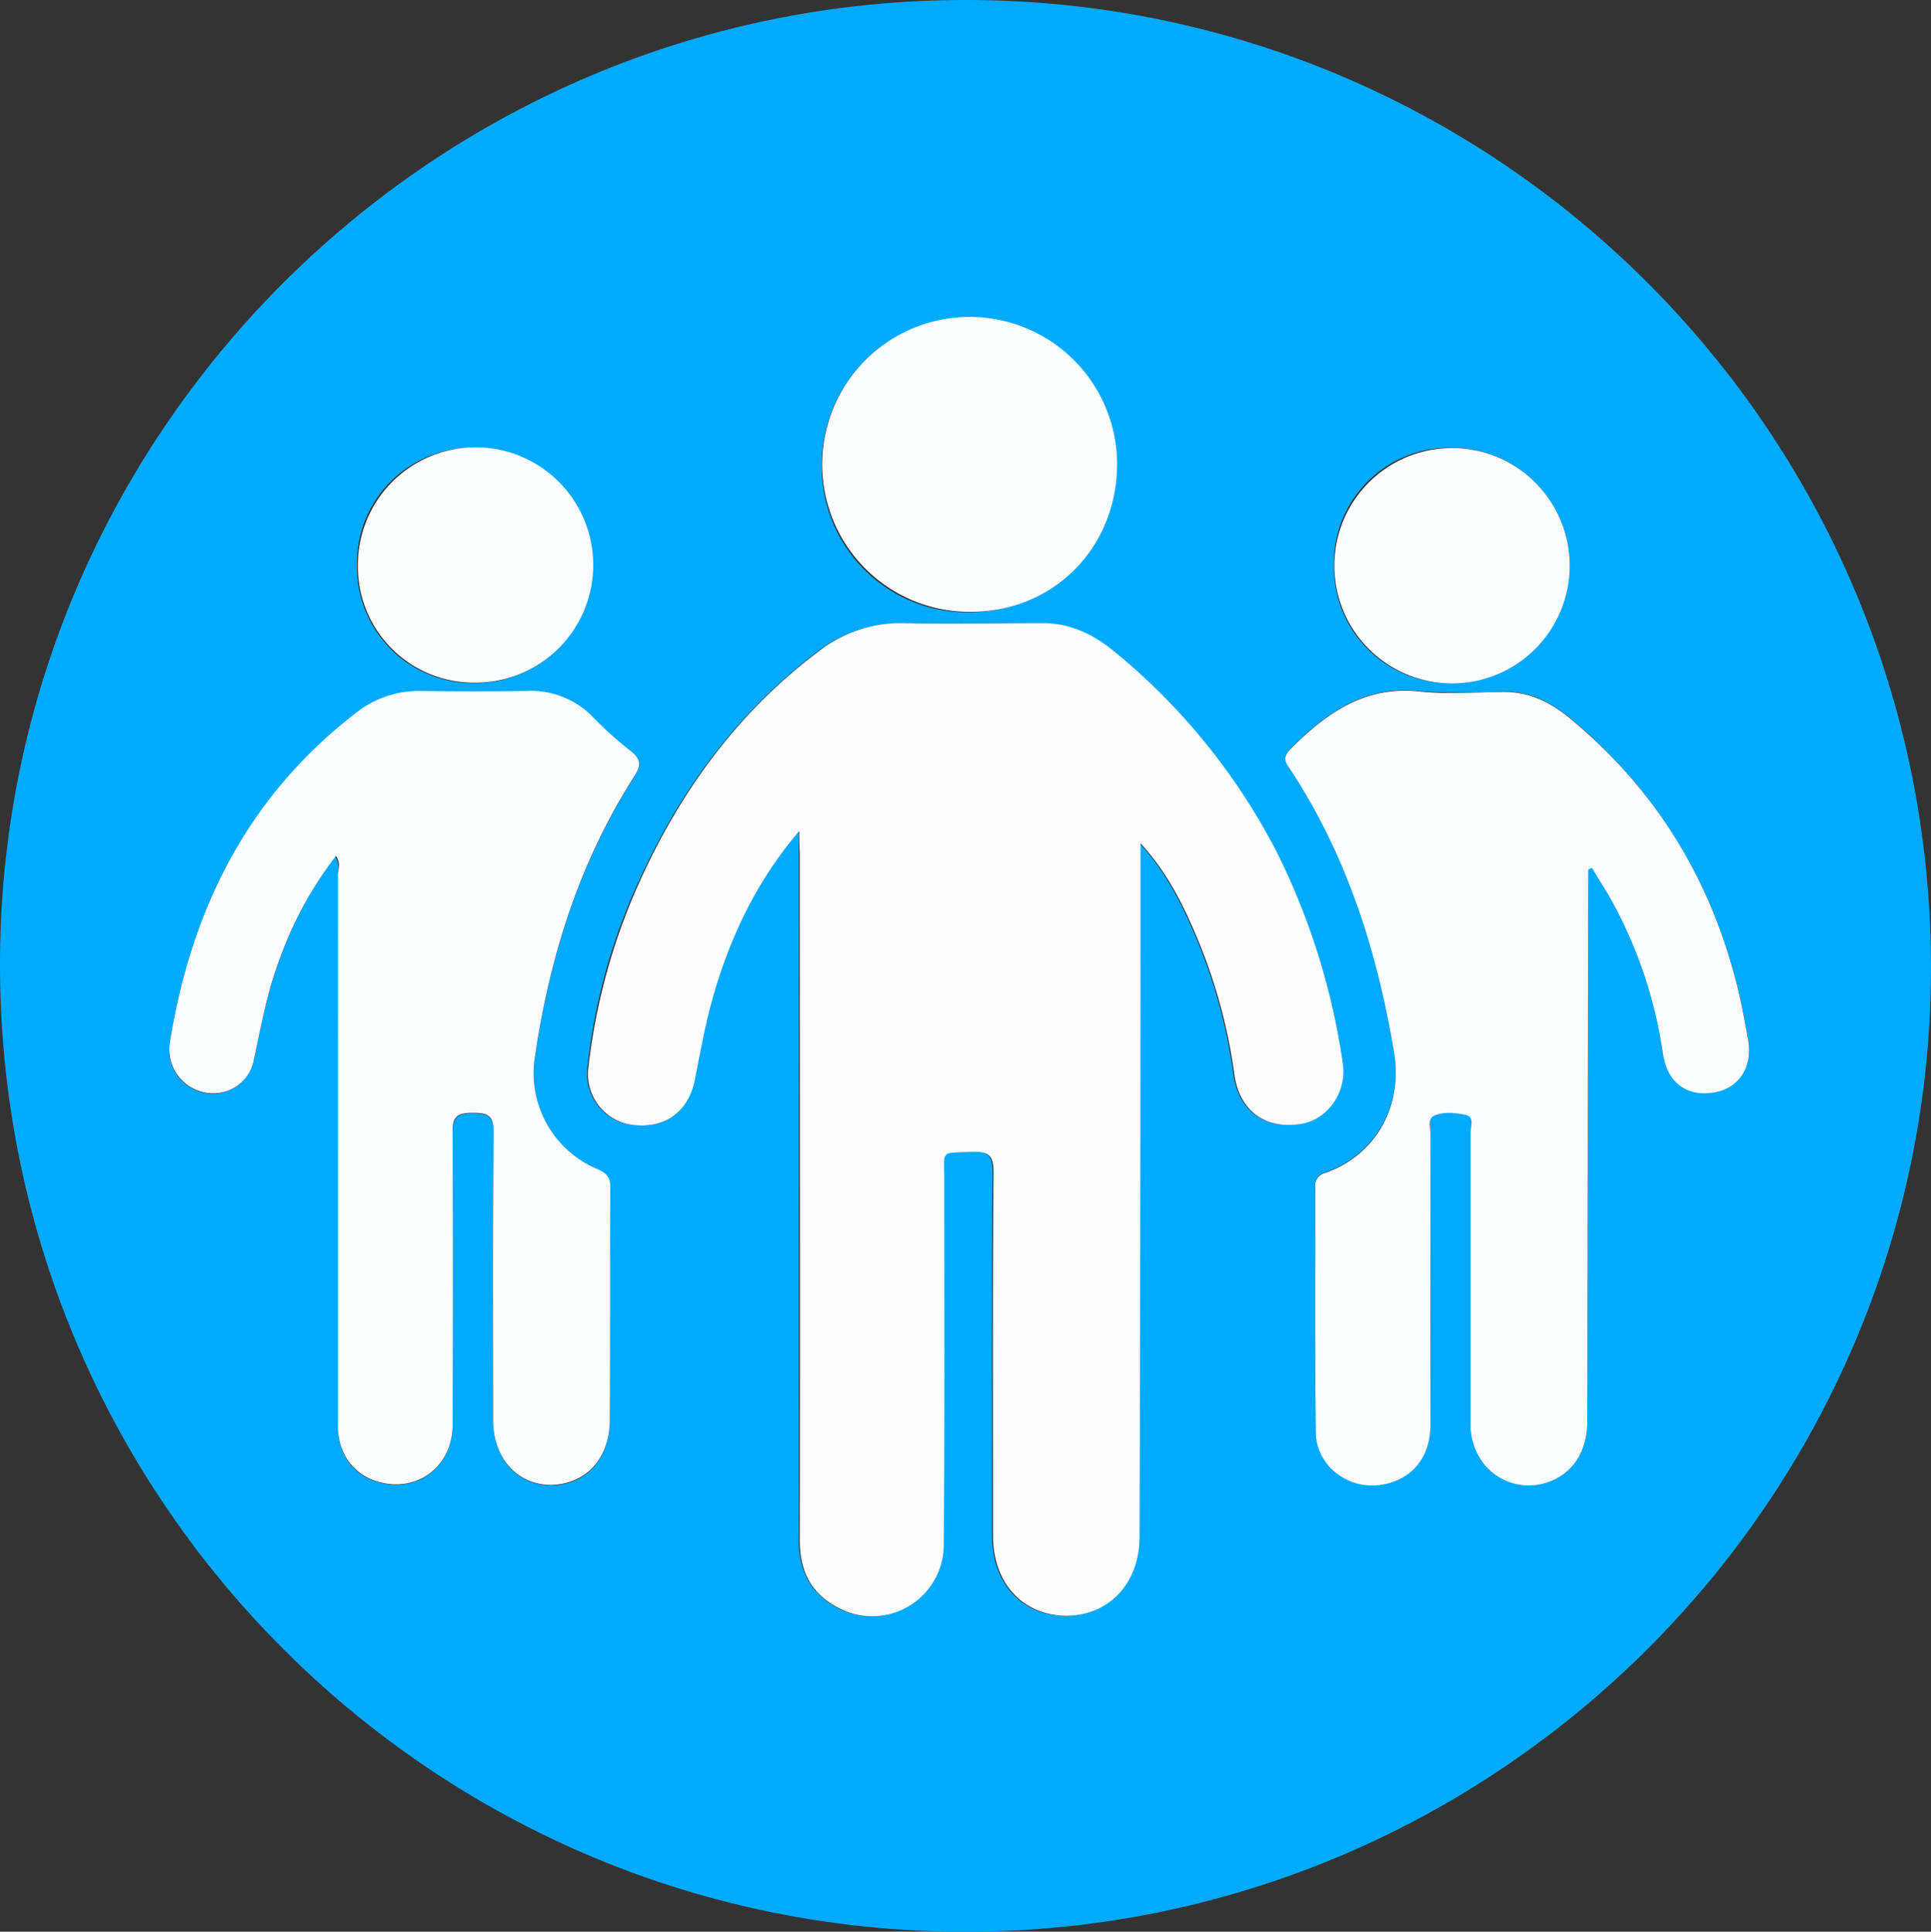 <svg xmlns="http://www.w3.org/2000/svg" viewBox="0 0 395.5 395.6"><rect x="0" y="0" width="395.5" height="395.6" fill="#333333" stroke="none"/><defs><style>.cls-1{fill:#01aafd;}.cls-2{fill:#fefefe;}.cls-3{fill:#fcfdfe;}</style></defs><title>Ресурс 1</title><g id="Слой_2" data-name="Слой 2"><g id="Слой_1-2" data-name="Слой 1"><path class="cls-1" d="M395.5,197.5c.3,109-88.4,198-197.6,198.1C88.9,395.7.3,307.4,0,198.1-.3,89.1,88.4.1,197.6,0,306.6-.1,395.1,88.2,395.5,197.5ZM163.6,170.3V315.4c0,6.1,2.3,10.8,7.6,13.7a14.67,14.67,0,0,0,21.9-13c.1-24.8,0-49.7.1-74.5,0-6.4-.9-5.4,5.8-5.7,3.3-.2,4.3.7,4.3,4.2-.2,24.8-.1,49.7-.1,74.5,0,9.7,6.2,16.4,15.1,16.3,8.7,0,14.9-6.7,14.9-16.2q.15-69.15.2-138.3v-3.7c4.8,5.2,8,11.1,10.7,17.3a111.15,111.15,0,0,1,8.5,29.9c1,7.5,6.3,11.4,13.5,10.3,5.6-.8,9.7-6.5,8.7-12.6a145.16,145.16,0,0,0-13.5-43.1c-8.2-16.1-19.5-29.5-33.3-41.1-4.4-3.6-9-5.8-14.7-5.8-9.4,0-18.8.1-28.2,0a28,28,0,0,0-17.9,6c-15.6,11.9-27,27-35.3,44.6a122.24,122.24,0,0,0-11.6,40.5,10.53,10.53,0,0,0,9.3,11.7c6.5.8,11.3-2.7,12.5-9.2,1-5,1.8-10.1,3.2-15.1C148.8,193,154.5,180.9,163.6,170.3Zm-95,5.1c1,1.4.6,2.5.6,3.6V292.1c0,5.8,3.2,10.1,8.4,11.5,7.9,2.2,15.1-3.2,15.1-11.7q.15-30,0-59.8c0-3.3,1-4.1,4.1-4.1,2.9,0,4.3.4,4.3,3.9-.2,19.7-.1,39.4-.1,59.1,0,7.8,5.1,13.3,12,13.2,7.1-.1,11.9-5.5,11.9-13.4,0-15.7,0-31.4.1-47.1,0-2.2-.6-3.4-2.7-4.2a21.3,21.3,0,0,1-12.7-23.2c3-20.4,9.1-39.7,20.3-57.2,1.4-2.1,1.4-3.5-.6-5.1-2.8-2.3-5.5-4.7-8-7.2a17.7,17.7,0,0,0-13.6-5.2c-7.1.1-14.2.1-21.2,0a21.42,21.42,0,0,0-13.6,4.5c-22.2,17.1-33.7,40.2-38.1,67.4a8.09,8.09,0,0,0,.4,4.6,9,9,0,0,0,8.6,5.9,8.62,8.62,0,0,0,8.2-6.9c1.4-7,2.8-14.1,5.4-20.9A74.9,74.9,0,0,1,68.6,175.4Zm256.6,2.7c.3-.1.6-.3.9-.4,1.1,1.8,2.3,3.6,3.3,5.4a91.56,91.56,0,0,1,11.2,32.6c.9,5.9,5,8.9,10.6,7.9,5.1-.9,7.9-5.4,6.8-11-.5-2.8-1-5.6-1.6-8.3-5.3-22.8-16.5-41.9-34.5-57-4.4-3.7-8.9-5.9-14.6-5.7a115,115,0,0,1-16.6-.1c-11.2-1.2-19.1,4.5-26.4,11.8-1.2,1.2-1.4,2.2-.4,3.6,11.9,17.7,18.1,37.5,21.6,58.3,1.9,11.1-3.6,21.1-14,24.9a2.64,2.64,0,0,0-2.1,3c0,16.7-.1,33.5.1,50.2.1,6.8,6.5,11.8,13.3,10.7,6.4-1,10.1-5.5,10.2-12.5.1-19.8,0-39.6,0-59.5,0-1.2-.6-2.9.7-3.6,2-1,4.3-.7,6.4-.2s1.1,2.4,1.1,3.6q.15,29.55,0,59.1a13.34,13.34,0,0,0,2.9,9,11.76,11.76,0,0,0,13.3,3.4c4.8-1.8,7.7-6.3,7.7-12.2.1-36.7.1-73.4.2-110A28.12,28.12,0,0,1,325.2,178.1ZM198.7,125.4a30.2,30.2,0,1,0-30.4-29.8A29.82,29.82,0,0,0,198.7,125.4ZM73.1,115.7a23.76,23.76,0,0,0,24.1,24.2,24.1,24.1,0,0,0,.1-48.2A23.62,23.62,0,0,0,73.1,115.7Zm200.1,0a23.76,23.76,0,0,0,24.1,24.2,24.1,24.1,0,0,0,.1-48.2A23.62,23.62,0,0,0,273.2,115.7Z"/><path class="cls-2" d="M163.7,170.2c-9.1,10.6-14.7,22.8-18.2,35.9-1.3,5-2.2,10-3.2,15.1-1.3,6.4-6,9.9-12.5,9.2a10.48,10.48,0,0,1-9.3-11.7,127.18,127.18,0,0,1,11.6-40.5c8.3-17.6,19.7-32.8,35.3-44.6a27.48,27.48,0,0,1,17.9-6c9.4.2,18.8,0,28.2,0,5.6,0,10.3,2.2,14.7,5.8a130.06,130.06,0,0,1,33.3,41.1A142.32,142.32,0,0,1,275,217.6c1,6-3.1,11.8-8.7,12.6-7.3,1.1-12.5-2.8-13.5-10.3a111.15,111.15,0,0,0-8.5-29.9c-2.7-6.2-5.9-12.1-10.7-17.3v3.7q0,69.15-.2,138.3c0,9.5-6.2,16.1-14.9,16.2-8.9,0-15.1-6.6-15.1-16.3,0-24.8-.1-49.7.1-74.5,0-3.5-1-4.3-4.3-4.2-6.7.3-5.8-.6-5.8,5.7,0,24.8.1,49.7-.1,74.5a14.68,14.68,0,0,1-21.9,13c-5.4-2.9-7.6-7.5-7.6-13.7.1-47,0-94,0-141C163.7,172.9,163.7,171.6,163.7,170.2Z"/><path class="cls-3" d="M68.8,175.3a75.55,75.55,0,0,0-11.4,20.8c-2.6,6.7-3.9,13.8-5.4,20.9a8.42,8.42,0,0,1-8.2,6.9,9,9,0,0,1-9-10.5c4.4-27.2,15.9-50.3,38.1-67.4a20.85,20.85,0,0,1,13.6-4.5c7.1.1,14.2.1,21.2,0a17.7,17.7,0,0,1,13.6,5.2,77.63,77.63,0,0,0,8,7.2c2,1.6,2,3,.6,5.1-11.2,17.5-17.3,36.8-20.3,57.2a21.3,21.3,0,0,0,12.7,23.2c2.2.9,2.8,2,2.7,4.2-.1,15.7,0,31.4-.1,47.1,0,7.9-4.8,13.2-11.9,13.4-6.9.1-12-5.4-12-13.2,0-19.7-.1-39.4.1-59.1,0-3.5-1.3-3.9-4.3-3.9-3.2,0-4.2.8-4.1,4.1q.15,30,0,59.8c0,8.5-7.2,13.9-15.1,11.7-5.1-1.4-8.4-5.7-8.4-11.5V178.9C69.3,177.9,69.8,176.7,68.8,175.3Z"/><path class="cls-3" d="M325.3,178.1v3.1c-.1,36.7-.1,73.4-.2,110,0,5.9-2.9,10.4-7.7,12.2a11.76,11.76,0,0,1-13.3-3.4,13.18,13.18,0,0,1-2.9-9V231.9c0-1.3.9-3.2-1.1-3.6s-4.4-.7-6.4.2c-1.3.6-.7,2.4-.7,3.6v59.5c0,6.9-3.8,11.5-10.2,12.5-6.7,1-13.2-3.9-13.3-10.7-.2-16.7-.1-33.5-.1-50.2a2.64,2.64,0,0,1,2.1-3c10.5-3.8,15.9-13.8,14-24.9-3.5-20.8-9.8-40.6-21.6-58.3-1-1.4-.8-2.4.4-3.6,7.3-7.3,15.2-13,26.4-11.8,5.5.6,11.1.2,16.6.1,5.7-.2,10.2,2,14.6,5.7,18.1,15.1,29.3,34.2,34.5,57,.6,2.8,1.1,5.5,1.6,8.3,1.1,5.6-1.7,10.1-6.8,11-5.6,1-9.7-1.9-10.6-7.9a92.23,92.23,0,0,0-11.2-32.6l-3.3-5.4A1.6,1.6,0,0,0,325.3,178.1Z"/><path class="cls-3" d="M198.8,125.3a30.2,30.2,0,1,1,30-30.5C228.9,112,215.9,125.3,198.8,125.3Z"/><path class="cls-3" d="M73.3,115.7a24.1,24.1,0,1,1,24.1,24.1A23.76,23.76,0,0,1,73.3,115.7Z"/><path class="cls-3" d="M273.3,115.7a24.1,24.1,0,1,1,48.2.3,24.1,24.1,0,0,1-48.2-.3Z"/></g></g></svg>